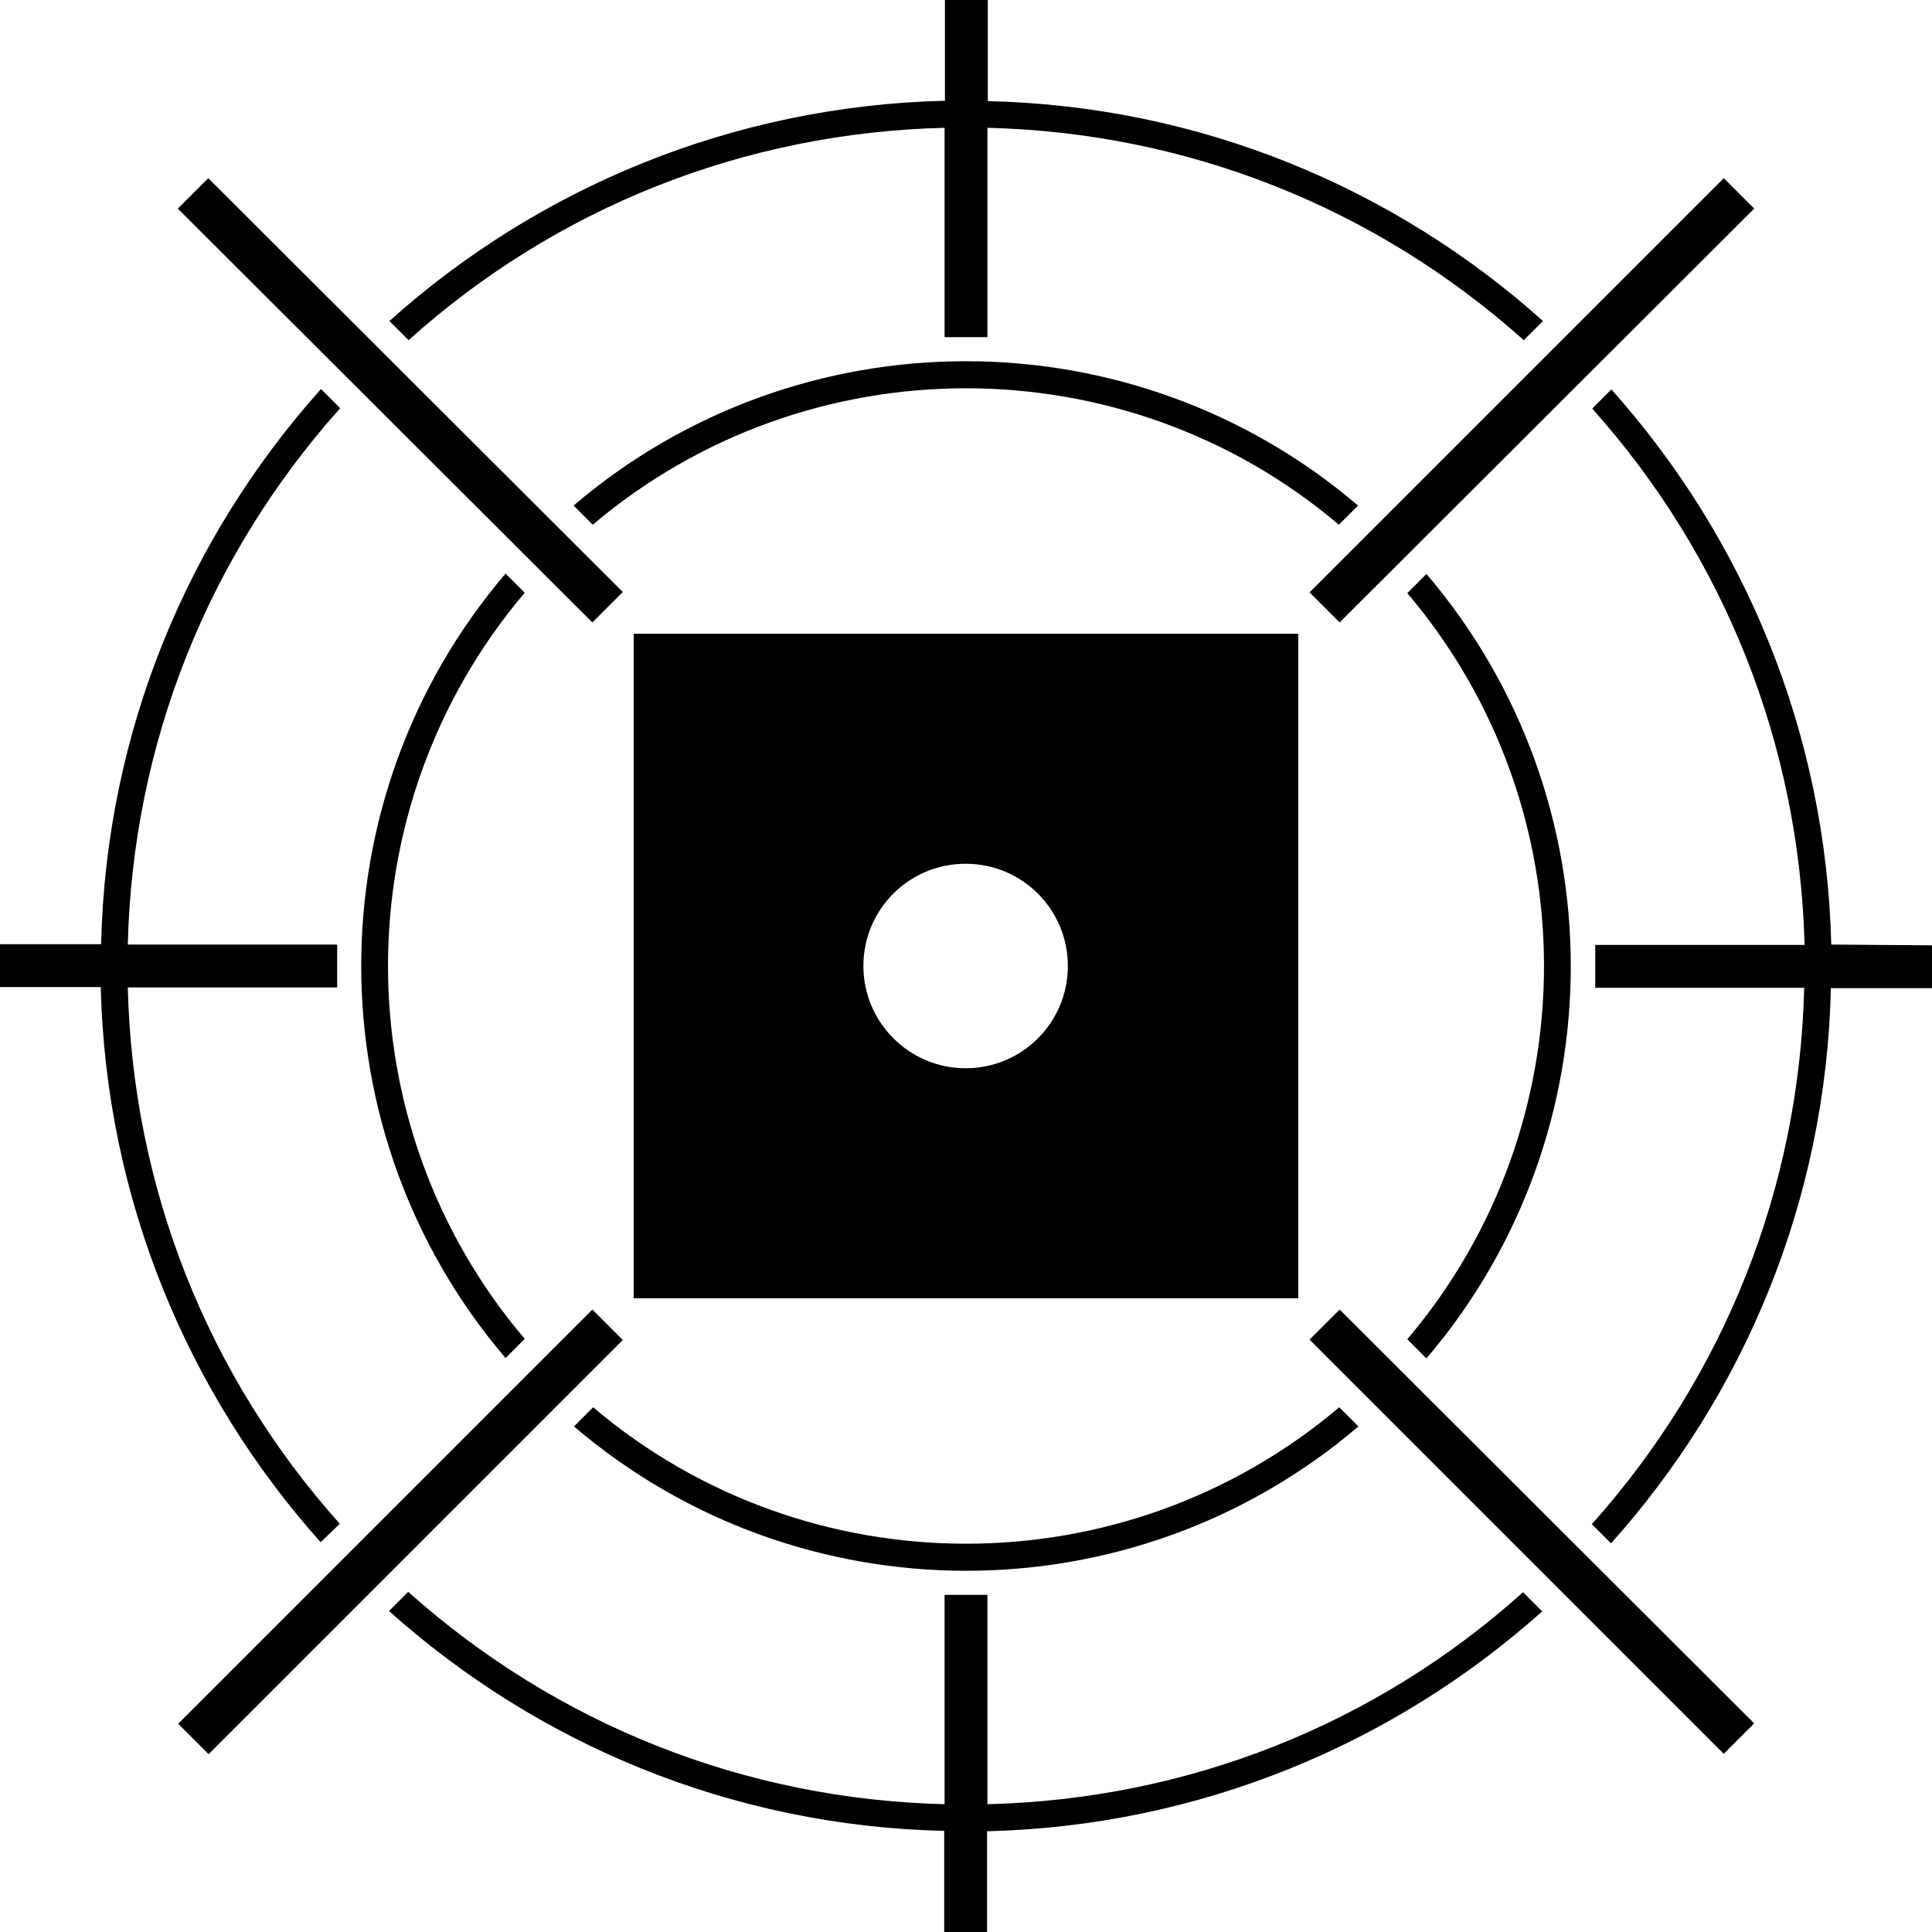 <?xml version="1.0" encoding="utf-8"?>
<!-- Generator: Adobe Illustrator 27.8.1, SVG Export Plug-In . SVG Version: 6.00 Build 0)  -->
<svg version="1.1" id="Layer_1" xmlns="http://www.w3.org/2000/svg" xmlns:xlink="http://www.w3.org/1999/xlink" x="0px" y="0px"
	 viewBox="0 0 514 514" style="enable-background:new 0 0 514 514;" xml:space="preserve">
<style type="text/css">
	.st0{clip-path:url(#SVGID_00000054265252332703804080000017715900647463516345_);}
</style>
<g>
	<defs>
		<rect id="SVGID_1_" x="-103" y="-103" width="720" height="720"/>
	</defs>
	<clipPath id="SVGID_00000075134002693394499480000000422982828199546272_">
		<use xlink:href="#SVGID_1_"  style="overflow:visible;"/>
	</clipPath>
	<g style="clip-path:url(#SVGID_00000075134002693394499480000000422982828199546272_);">
		<path d="M348.4,157.6L458.6,47.4l8.1,8.1L356.4,165.6L348.4,157.6z M251.3,34v55.7h11.4V34c53.2,1.3,103.2,21.2,142.7,56.5
			l5.1-5.1c-39.4-35.3-91-57.2-147.7-58.5V0h-11.4v26.8C194.6,28.2,143,50.1,103.6,85.4l5.1,5.1C148.1,55.1,198.1,35.3,251.3,34z
			 M90.4,405.4C55.1,365.9,35.3,315.9,34,262.7h55.7v-11.4H34c1.3-53.2,21.2-103.2,56.5-142.7l-5.1-5.1
			c-35.3,39.4-57.2,91-58.5,147.7H0v11.4h26.8c1.4,56.7,23.3,108.3,58.5,147.7L90.4,405.4z M348.4,356.4l110.2,110.2l8.1-8.1
			L356.4,348.4L348.4,356.4z M374.4,356.3l5.1,5.1c51.2-60,51.2-148.7,0-208.7l-5.1,5.1C422.9,214.9,422.9,299.1,374.4,356.3z
			 M157.7,139.6c57.2-48.4,141.4-48.4,198.5,0l5.1-5.1c-60-51.2-148.7-51.2-208.7,0L157.7,139.6z M356.3,374.4
			c-57.2,48.4-141.4,48.4-198.5,0l-5.1,5.1c60,51.2,148.7,51.2,208.7,0L356.3,374.4z M139.6,157.7l-5.1-5.1
			c-51.2,60-51.2,148.7,0,208.7l5.1-5.1C91.1,299.1,91.1,214.9,139.6,157.7z M487.2,251.3c-1.4-56.7-23.3-108.3-58.5-147.7l-5.1,5.1
			c35.3,39.5,55.1,89.5,56.5,142.7h-55.7v11.4H480c-1.3,53.2-21.2,103.2-56.5,142.7l5.1,5.1c35.3-39.4,57.2-91,58.5-147.7H514v-11.4
			L487.2,251.3L487.2,251.3z M262.7,480v-55.7h-11.4V480c-53.2-1.3-103.2-21.2-142.7-56.5l-5.1,5.1c39.4,35.3,91,57.2,147.7,58.5
			V514h11.4v-26.8c56.7-1.4,108.3-23.3,147.7-58.5l-5.1-5.1C365.9,458.9,315.9,478.7,262.7,480z M157.6,165.6l8.1-8.1L55.4,47.4
			l-8.1,8.1L157.6,165.6z M157.6,348.4L47.4,458.6l8.1,8.1l110.2-110.2L157.6,348.4z M345.4,345.4H168.6V168.6h176.8V345.4z
			 M284.1,257c0-15-12.1-27.2-27.2-27.2c-15,0-27.2,12.1-27.2,27.2c0,15,12.2,27.2,27.2,27.2C272,284.2,284.1,272,284.1,257z"/>
	</g>
</g>
</svg>
